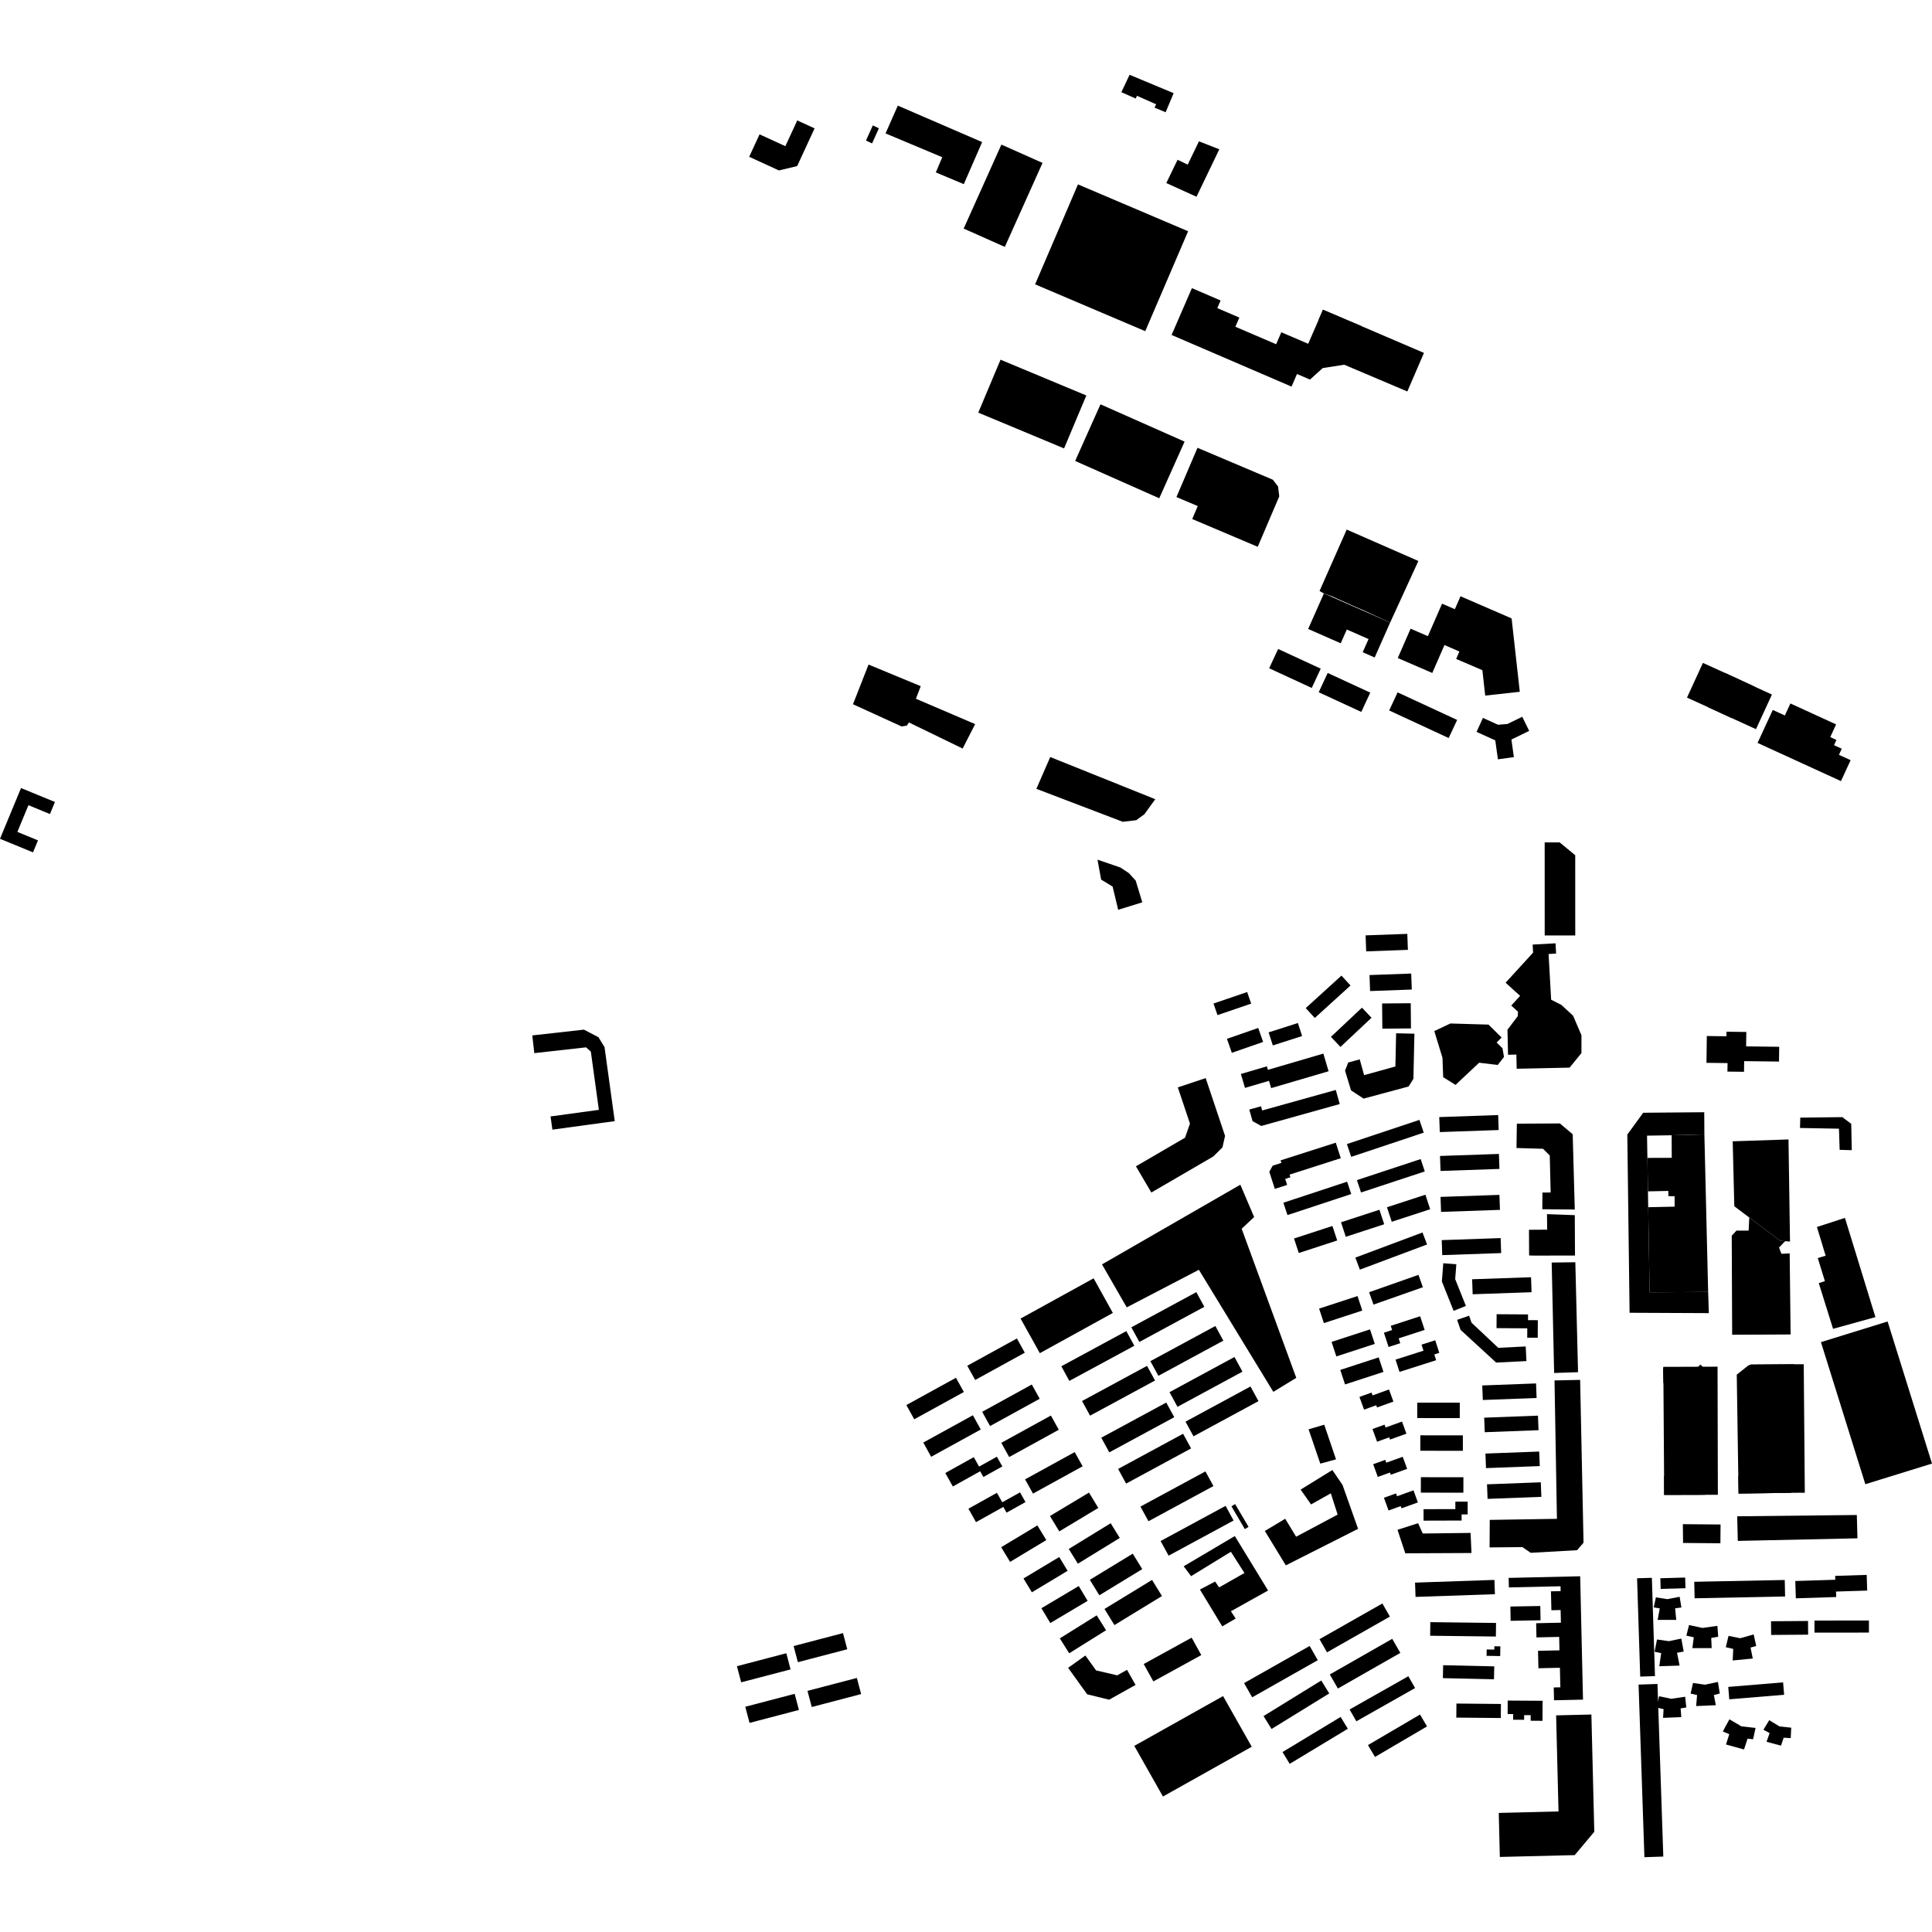 <?xml version="1.0" encoding="utf-8" standalone="no"?>
<!DOCTYPE svg PUBLIC "-//W3C//DTD SVG 1.1//EN"
  "http://www.w3.org/Graphics/SVG/1.1/DTD/svg11.dtd">
<!-- Created with matplotlib (https://matplotlib.org/) -->
<svg height="288pt" version="1.1" viewBox="0 0 288 288" width="288pt" xmlns="http://www.w3.org/2000/svg" xmlns:xlink="http://www.w3.org/1999/xlink">
 <defs>
  <style type="text/css">
*{stroke-linecap:butt;stroke-linejoin:round;}
  </style>
 </defs>
 <g id="figure_1">
  <g id="patch_1">
   <path d="M 0 288 
L 288 288 
L 288 0 
L 0 0 
z
" style="fill:none;opacity:0;"/>
  </g>
  <g id="axes_1">
   <g id="PatchCollection_1">
    <path clip-path="url(#pdca05b72f3)" d="M 160.691 27.487 
L 154.301 42.385 
L 170.72 49.368 
L 177.11 34.472 
L 160.691 27.487 
"/>
    <path clip-path="url(#pdca05b72f3)" d="M 149.148 53.619 
L 145.829 61.51 
L 158.62 66.845 
L 161.938 58.953 
L 149.148 53.619 
"/>
    <path clip-path="url(#pdca05b72f3)" d="M 223.417 270.25 
L 223.578 276.811 
L 234.744 276.538 
L 237.658 273.059 
L 237.225 255.58 
L 231.969 255.707 
L 232.325 270.033 
L 223.417 270.25 
"/>
    <path clip-path="url(#pdca05b72f3)" d="M 244.259 251.119 
L 245.13 276.85 
L 247.947 276.756 
L 247.077 251.025 
L 244.259 251.119 
"/>
    <path clip-path="url(#pdca05b72f3)" d="M 164.274 188.48 
L 184.895 176.603 
L 186.951 181.42 
L 185.093 183.166 
L 193.233 205.393 
L 189.813 207.48 
L 178.715 189.284 
L 167.962 194.887 
L 164.274 188.48 
"/>
    <path clip-path="url(#pdca05b72f3)" d="M 244.037 235.271 
L 244.504 249.927 
L 246.706 249.858 
L 246.241 235.202 
L 244.037 235.271 
"/>
    <path clip-path="url(#pdca05b72f3)" d="M 258.291 170.132 
L 266.608 169.855 
L 266.833 185.076 
L 266.106 185.019 
L 265.355 184.96 
L 260.761 181.495 
L 258.531 179.815 
L 258.291 170.132 
"/>
    <path clip-path="url(#pdca05b72f3)" d="M 268.367 166.605 
L 274.633 166.529 
L 275.961 167.532 
L 276.041 171.456 
L 274.234 171.404 
L 274.131 168.251 
L 268.322 168.146 
L 268.367 166.605 
"/>
    <path clip-path="url(#pdca05b72f3)" d="M 242.58 169.129 
L 242.92 195.693 
L 254.735 195.747 
L 254.63 192.591 
L 245.905 192.639 
L 245.695 179.957 
L 245.657 177.594 
L 245.575 172.607 
L 245.52 169.289 
L 249.19 169.233 
L 254.069 169.102 
L 254.048 165.798 
L 244.95 165.875 
L 242.58 169.129 
"/>
    <path clip-path="url(#pdca05b72f3)" d="M 254.069 169.102 
L 254.63 192.591 
L 245.905 192.639 
L 245.695 179.957 
L 249.632 179.872 
L 249.634 178.321 
L 248.712 178.306 
L 248.692 177.53 
L 245.657 177.594 
L 245.575 172.607 
L 249.206 172.595 
L 249.19 169.233 
L 254.069 169.102 
"/>
    <path clip-path="url(#pdca05b72f3)" d="M 258.147 184.202 
L 258.21 198.969 
L 266.924 198.928 
L 266.784 186.84 
L 265.558 186.902 
L 265.194 185.966 
L 266.106 185.019 
L 265.355 184.96 
L 260.761 181.495 
L 260.665 183.447 
L 258.854 183.444 
L 258.147 184.202 
"/>
    <path clip-path="url(#pdca05b72f3)" d="M 275.021 181.548 
L 279.567 196.339 
L 273.252 198.085 
L 271.122 191.272 
L 272.035 190.977 
L 270.973 187.539 
L 272.145 187.187 
L 270.848 182.906 
L 275.021 181.548 
"/>
    <path clip-path="url(#pdca05b72f3)" d="M 281.382 196.993 
L 271.444 200.069 
L 278.062 221.248 
L 288 218.173 
L 281.382 196.993 
"/>
    <path clip-path="url(#pdca05b72f3)" d="M 258.896 204.92 
L 259.124 220.001 
L 259.165 222.646 
L 267.046 222.527 
L 269.04 222.521 
L 268.88 203.367 
L 267.424 203.369 
L 261.005 203.415 
L 260.641 203.528 
L 258.896 204.92 
"/>
    <path clip-path="url(#pdca05b72f3)" d="M 247.937 203.755 
L 256.033 203.729 
L 256.079 222.826 
L 254.184 222.829 
L 248.069 222.846 
L 248.061 220.036 
L 247.966 206.183 
L 247.923 204.022 
L 247.937 203.755 
"/>
    <path clip-path="url(#pdca05b72f3)" d="M 259.051 229.7 
L 276.887 229.314 
L 276.794 225.839 
L 258.963 226.032 
L 259.051 229.7 
"/>
    <path clip-path="url(#pdca05b72f3)" d="M 256.456 230.054 
L 250.892 230.005 
L 250.86 227.205 
L 256.482 227.255 
L 256.456 230.054 
"/>
    <path clip-path="url(#pdca05b72f3)" d="M 222.076 226.568 
L 232.09 226.409 
L 231.729 205.78 
L 235.549 205.697 
L 236.054 229.968 
L 235.094 231.085 
L 228.183 231.475 
L 226.947 230.626 
L 222.05 230.67 
L 222.076 226.568 
"/>
    <path clip-path="url(#pdca05b72f3)" d="M 231.672 204.668 
L 235.236 204.55 
L 234.832 188.16 
L 231.307 188.205 
L 231.672 204.668 
"/>
    <path clip-path="url(#pdca05b72f3)" d="M 226.115 167.504 
L 232.529 167.47 
L 234.439 169.084 
L 234.751 180.301 
L 229.908 180.258 
L 229.93 177.773 
L 231.154 177.761 
L 231.02 172.251 
L 230.022 171.247 
L 226.06 171.133 
L 226.115 167.504 
"/>
    <path clip-path="url(#pdca05b72f3)" d="M 228.734 187.169 
L 234.781 187.16 
L 234.751 181.141 
L 230.606 180.989 
L 230.637 183.305 
L 227.923 183.322 
L 227.942 187.148 
L 228.734 187.169 
"/>
    <path clip-path="url(#pdca05b72f3)" d="M 191.676 233.345 
L 195.591 231.366 
L 198.049 230.124 
L 202.447 227.9 
L 200.203 221.569 
L 200.123 221.344 
L 198.61 219.136 
L 193.882 222.053 
L 195.436 224.261 
L 198.382 222.608 
L 199.399 225.776 
L 193.21 229.076 
L 191.582 226.399 
L 188.548 228.219 
L 191.676 233.345 
"/>
    <path clip-path="url(#pdca05b72f3)" d="M 195.068 213.066 
L 196.814 218.181 
L 199.158 217.543 
L 197.402 212.379 
L 195.068 213.066 
"/>
    <path clip-path="url(#pdca05b72f3)" d="M 184.117 224.208 
L 186.12 227.605 
L 185.567 227.943 
L 184.915 226.832 
L 183.568 224.54 
L 184.117 224.208 
"/>
    <path clip-path="url(#pdca05b72f3)" d="M 176.449 233.483 
L 184.073 228.976 
L 189.031 237.096 
L 183.488 240.186 
L 184.199 241.278 
L 182.199 242.438 
L 178.871 236.95 
L 181.131 235.76 
L 181.737 236.628 
L 185.508 234.483 
L 183.485 231.322 
L 177.556 234.955 
L 176.449 233.483 
"/>
    <path clip-path="url(#pdca05b72f3)" d="M 208.324 228.045 
L 209.483 231.55 
L 219.352 231.504 
L 219.216 228.508 
L 212.091 228.598 
L 211.393 227.062 
L 208.324 228.045 
"/>
    <path clip-path="url(#pdca05b72f3)" d="M 257.234 257.322 
L 256.826 258.114 
L 257.78 258.511 
L 257.291 260.048 
L 259.977 260.791 
L 260.506 259.18 
L 261.331 259.265 
L 261.7 257.58 
L 259.592 257.346 
L 257.807 256.296 
L 257.234 257.322 
"/>
    <path clip-path="url(#pdca05b72f3)" d="M 154.492 117.59 
L 167.368 122.504 
L 169.378 122.267 
L 170.59 121.38 
L 172.214 119.137 
L 156.558 112.849 
L 154.492 117.59 
"/>
    <path clip-path="url(#pdca05b72f3)" d="M 129.474 99.065 
L 127.151 104.98 
L 134.399 108.291 
L 135.181 108.167 
L 135.491 107.695 
L 143.501 111.584 
L 145.362 107.942 
L 136.535 104.162 
L 137.253 102.286 
L 129.474 99.065 
"/>
    <path clip-path="url(#pdca05b72f3)" d="M 111.679 23.374 
L 116.112 25.406 
L 118.83 24.759 
L 121.429 19.138 
L 118.846 17.952 
L 117.071 21.791 
L 113.227 20.027 
L 111.679 23.374 
"/>
    <path clip-path="url(#pdca05b72f3)" d="M 200.751 78.941 
L 196.702 88.102 
L 197.351 88.466 
L 198.859 89.011 
L 202.864 90.796 
L 207.226 92.808 
L 211.434 83.626 
L 200.751 78.941 
"/>
    <path clip-path="url(#pdca05b72f3)" d="M 198.859 89.011 
L 200.621 85.094 
L 204.625 86.878 
L 202.864 90.796 
L 198.859 89.011 
"/>
    <path clip-path="url(#pdca05b72f3)" d="M 197.351 88.466 
L 195.005 93.759 
L 199.859 95.893 
L 200.77 93.841 
L 204.008 95.263 
L 203.137 97.228 
L 204.92 98.011 
L 207.226 92.808 
L 197.351 88.466 
"/>
    <path clip-path="url(#pdca05b72f3)" d="M 143.654 34.074 
L 149.277 21.554 
L 155.409 24.285 
L 149.786 36.805 
L 143.654 34.074 
"/>
    <path clip-path="url(#pdca05b72f3)" d="M 132.005 19.887 
L 133.837 15.745 
L 146.407 21.18 
L 143.672 27.451 
L 139.502 25.7 
L 140.461 23.437 
L 132.005 19.887 
"/>
    <path clip-path="url(#pdca05b72f3)" d="M 129.091 20.95 
L 130.109 18.697 
L 131.016 19.125 
L 129.998 21.378 
L 129.091 20.95 
"/>
    <path clip-path="url(#pdca05b72f3)" d="M 168.384 11.15 
L 174.951 13.887 
L 173.761 16.735 
L 172.1 16.039 
L 172.347 15.55 
L 169.486 14.279 
L 169.298 14.691 
L 167.16 13.744 
L 168.384 11.15 
"/>
    <path clip-path="url(#pdca05b72f3)" d="M 173.859 27.288 
L 178.359 29.329 
L 181.76 22.257 
L 178.727 21.067 
L 177.05 24.54 
L 175.536 23.817 
L 173.859 27.288 
"/>
    <path clip-path="url(#pdca05b72f3)" d="M 173.359 267.805 
L 186.595 260.384 
L 182.323 252.833 
L 169.087 260.255 
L 173.359 267.805 
"/>
    <path clip-path="url(#pdca05b72f3)" d="M 164.047 60.271 
L 160.271 68.714 
L 172.807 74.276 
L 176.584 65.831 
L 164.047 60.271 
"/>
    <path clip-path="url(#pdca05b72f3)" d="M 175.37 74.095 
L 178.507 66.752 
L 189.739 71.509 
L 190.517 72.515 
L 190.699 73.991 
L 187.487 81.509 
L 177.723 77.371 
L 178.548 75.441 
L 175.37 74.095 
"/>
    <path clip-path="url(#pdca05b72f3)" d="M 257.781 253.313 
L 265.957 252.636 
L 265.803 250.789 
L 257.627 251.465 
L 257.781 253.313 
"/>
    <path clip-path="url(#pdca05b72f3)" d="M 263.333 259.646 
L 265.49 260.219 
L 265.891 259.04 
L 266.941 259.097 
L 267.015 257.543 
L 265.261 257.355 
L 263.736 256.421 
L 262.874 257.852 
L 263.797 258.345 
L 263.333 259.646 
"/>
    <path clip-path="url(#pdca05b72f3)" d="M 264.02 243.717 
L 269.535 243.676 
L 269.52 241.636 
L 264.005 241.677 
L 264.02 243.717 
"/>
    <path clip-path="url(#pdca05b72f3)" d="M 270.48 241.574 
L 278.597 241.565 
L 278.6 243.366 
L 270.483 243.375 
L 270.48 241.574 
"/>
    <path clip-path="url(#pdca05b72f3)" d="M 267.62 235.679 
L 273.582 235.49 
L 273.563 234.915 
L 278.265 234.766 
L 278.34 237.104 
L 273.694 237.251 
L 273.72 238.068 
L 267.703 238.258 
L 267.62 235.679 
"/>
    <path clip-path="url(#pdca05b72f3)" d="M 266.1 237.984 
L 252.611 238.254 
L 252.56 235.795 
L 266.049 235.526 
L 266.1 237.984 
"/>
    <path clip-path="url(#pdca05b72f3)" d="M 177.676 42.953 
L 174.646 49.933 
L 192.528 57.631 
L 193.343 55.751 
L 195.276 56.584 
L 197.18 54.867 
L 200.385 54.368 
L 209.787 58.355 
L 212.268 52.606 
L 202.967 48.622 
L 197.21 46.172 
L 196.511 47.802 
L 195.008 51.246 
L 191.003 49.531 
L 190.232 51.315 
L 184.155 48.708 
L 184.746 47.34 
L 181.46 45.93 
L 181.953 44.793 
L 177.676 42.953 
"/>
    <path clip-path="url(#pdca05b72f3)" d="M 196.511 47.802 
L 202.269 50.251 
L 202.967 48.622 
L 197.21 46.172 
L 196.511 47.802 
"/>
    <path clip-path="url(#pdca05b72f3)" d="M 261.996 110.744 
L 274.43 116.438 
L 275.87 113.319 
L 274.129 112.522 
L 274.549 111.612 
L 273.393 111.084 
L 273.753 110.303 
L 272.831 109.88 
L 273.705 107.985 
L 266.892 104.864 
L 266.066 106.655 
L 264.266 105.831 
L 261.996 110.744 
"/>
    <path clip-path="url(#pdca05b72f3)" d="M 251.477 103.99 
L 254.612 105.416 
L 258.16 107.049 
L 261.761 108.696 
L 264.14 103.536 
L 261.581 102.365 
L 257.107 100.298 
L 253.851 98.818 
L 251.477 103.99 
"/>
    <path clip-path="url(#pdca05b72f3)" d="M 257.107 100.298 
L 254.612 105.416 
L 258.16 107.049 
L 258.714 105.912 
L 259.635 106.357 
L 261.581 102.365 
L 257.107 100.298 
"/>
    <path clip-path="url(#pdca05b72f3)" d="M 224.893 235.213 
L 235.554 234.973 
L 235.976 253.361 
L 231.656 253.459 
L 231.612 251.546 
L 232.599 251.524 
L 232.532 248.611 
L 229.329 248.684 
L 229.27 246.084 
L 232.468 246.014 
L 232.422 244.009 
L 229.038 244.084 
L 228.99 241.972 
L 232.681 241.89 
L 232.639 240.005 
L 231.263 240.035 
L 231.198 237.218 
L 232.641 237.185 
L 232.625 236.462 
L 224.925 236.634 
L 224.893 235.213 
"/>
    <path clip-path="url(#pdca05b72f3)" d="M 211.013 238.048 
L 222.846 237.645 
L 222.772 235.515 
L 210.939 235.918 
L 211.013 238.048 
"/>
    <path clip-path="url(#pdca05b72f3)" d="M 213.191 243.837 
L 222.988 243.955 
L 223.012 241.93 
L 213.215 241.812 
L 213.191 243.837 
"/>
    <path clip-path="url(#pdca05b72f3)" d="M 225.188 241.612 
L 229.647 241.533 
L 229.609 239.404 
L 225.15 239.483 
L 225.188 241.612 
"/>
    <path clip-path="url(#pdca05b72f3)" d="M 215.086 250.157 
L 222.704 250.327 
L 222.747 248.403 
L 215.129 248.23 
L 215.086 250.157 
"/>
    <path clip-path="url(#pdca05b72f3)" d="M 221.602 246.832 
L 223.631 246.867 
L 223.656 245.42 
L 222.763 245.405 
L 222.754 245.903 
L 221.618 245.882 
L 221.602 246.832 
"/>
    <path clip-path="url(#pdca05b72f3)" d="M 217.107 253.945 
L 223.74 254.008 
L 223.721 256.103 
L 217.088 256.04 
L 217.107 253.945 
"/>
    <path clip-path="url(#pdca05b72f3)" d="M 224.753 253.501 
L 229.955 253.533 
L 229.937 256.519 
L 228.174 256.507 
L 228.179 255.679 
L 227.204 255.673 
L 227.201 256.365 
L 225.564 256.355 
L 225.569 255.513 
L 224.74 255.508 
L 224.753 253.501 
"/>
    <path clip-path="url(#pdca05b72f3)" d="M 247.911 256.078 
L 250.628 255.967 
L 250.53 254.668 
L 251.375 254.529 
L 251.204 252.932 
L 249.115 253.234 
L 247.325 252.853 
L 246.927 254.53 
L 247.99 254.784 
L 247.911 256.078 
"/>
    <path clip-path="url(#pdca05b72f3)" d="M 252.841 254.32 
L 255.773 254.192 
L 255.486 252.68 
L 256.366 252.447 
L 256.086 250.723 
L 254.161 251.136 
L 252.374 250.874 
L 252.021 252.463 
L 252.983 252.678 
L 252.841 254.32 
"/>
    <path clip-path="url(#pdca05b72f3)" d="M 258.291 247.524 
L 261.284 247.233 
L 260.951 245.602 
L 261.799 245.358 
L 261.414 243.644 
L 259.417 244.207 
L 257.666 243.86 
L 257.264 245.55 
L 258.369 245.798 
L 258.291 247.524 
"/>
    <path clip-path="url(#pdca05b72f3)" d="M 252.28 245.683 
L 255.155 245.684 
L 255.09 244.17 
L 256.127 243.984 
L 256.011 242.362 
L 253.778 242.675 
L 251.782 242.239 
L 251.384 243.82 
L 252.489 244.068 
L 252.28 245.683 
"/>
    <path clip-path="url(#pdca05b72f3)" d="M 247.506 235.266 
L 251.205 235.162 
L 251.251 236.755 
L 247.551 236.859 
L 247.506 235.266 
"/>
    <path clip-path="url(#pdca05b72f3)" d="M 247.007 244.396 
L 248.782 244.646 
L 250.631 244.261 
L 250.986 246.195 
L 249.995 246.372 
L 250.371 248.287 
L 247.347 248.383 
L 247.629 246.426 
L 246.646 246.223 
L 247.007 244.396 
"/>
    <path clip-path="url(#pdca05b72f3)" d="M 247.102 241.475 
L 249.875 241.477 
L 249.706 239.75 
L 250.645 239.623 
L 250.38 238.031 
L 248.547 238.383 
L 246.841 238.116 
L 246.517 239.611 
L 247.416 239.761 
L 247.102 241.475 
"/>
    <path clip-path="url(#pdca05b72f3)" d="M 248.069 222.846 
L 254.184 222.829 
L 254.175 220.018 
L 248.061 220.036 
L 248.069 222.846 
"/>
    <path clip-path="url(#pdca05b72f3)" d="M 248.444 216.932 
L 253.398 216.91 
L 253.386 214.515 
L 248.433 214.537 
L 248.444 216.932 
"/>
    <path clip-path="url(#pdca05b72f3)" d="M 248.538 211.51 
L 253.272 211.492 
L 253.262 209.059 
L 248.527 209.077 
L 248.538 211.51 
"/>
    <path clip-path="url(#pdca05b72f3)" d="M 247.966 206.183 
L 251.47 206.114 
L 251.427 203.953 
L 247.923 204.022 
L 247.966 206.183 
"/>
    <path clip-path="url(#pdca05b72f3)" d="M 253.272 206.039 
L 254.659 204.471 
L 253.453 203.414 
L 252.068 204.982 
L 253.272 206.039 
"/>
    <path clip-path="url(#pdca05b72f3)" d="M 259.124 220.001 
L 267.005 219.884 
L 267.046 222.527 
L 259.165 222.646 
L 259.124 220.001 
"/>
    <path clip-path="url(#pdca05b72f3)" d="M 259.827 216.734 
L 267.661 216.703 
L 267.652 214.621 
L 259.818 214.653 
L 259.827 216.734 
"/>
    <path clip-path="url(#pdca05b72f3)" d="M 260.244 211.105 
L 267.52 211.079 
L 267.511 208.798 
L 260.235 208.824 
L 260.244 211.105 
"/>
    <path clip-path="url(#pdca05b72f3)" d="M 261.005 203.415 
L 261.024 205.802 
L 267.442 205.756 
L 267.424 203.369 
L 261.005 203.415 
"/>
    <path clip-path="url(#pdca05b72f3)" d="M 204.968 261.905 
L 212.726 257.352 
L 211.679 255.583 
L 203.92 260.137 
L 204.968 261.905 
"/>
    <path clip-path="url(#pdca05b72f3)" d="M 192.253 262.934 
L 200.92 257.702 
L 199.846 255.941 
L 191.181 261.175 
L 192.253 262.934 
"/>
    <path clip-path="url(#pdca05b72f3)" d="M 202.188 256.591 
L 210.944 251.634 
L 209.938 249.873 
L 201.183 254.83 
L 202.188 256.591 
"/>
    <path clip-path="url(#pdca05b72f3)" d="M 199.437 251.704 
L 208.744 246.394 
L 207.538 244.298 
L 198.23 249.609 
L 199.437 251.704 
"/>
    <path clip-path="url(#pdca05b72f3)" d="M 189.547 257.736 
L 198.151 252.434 
L 196.957 250.511 
L 188.352 255.813 
L 189.547 257.736 
"/>
    <path clip-path="url(#pdca05b72f3)" d="M 186.661 253.015 
L 196.439 247.481 
L 195.229 245.362 
L 185.452 250.896 
L 186.661 253.015 
"/>
    <path clip-path="url(#pdca05b72f3)" d="M 197.817 246.308 
L 207.19 240.982 
L 206.07 239.026 
L 196.695 244.351 
L 197.817 246.308 
"/>
    <path clip-path="url(#pdca05b72f3)" d="M 159.223 248.621 
L 162.065 252.568 
L 165.336 253.371 
L 169.275 251.17 
L 168.007 248.92 
L 166.54 249.74 
L 163.395 249.006 
L 161.796 246.784 
L 159.223 248.621 
"/>
    <path clip-path="url(#pdca05b72f3)" d="M 3.134 117.473 
L -0 125.039 
L 4.921 127.06 
L 5.662 125.273 
L 2.59 124.012 
L 4.239 120.03 
L 7.446 121.348 
L 8.19 119.551 
L 3.134 117.473 
"/>
    <path clip-path="url(#pdca05b72f3)" d="M 163.6 128.148 
L 167.015 129.319 
L 168.272 130.149 
L 169.296 131.268 
L 170.278 134.509 
L 166.685 135.623 
L 165.857 132.165 
L 164.145 131.119 
L 163.6 128.148 
"/>
    <path clip-path="url(#pdca05b72f3)" d="M 171.629 177.768 
L 180.841 172.407 
L 182.229 171.047 
L 182.616 169.323 
L 179.73 160.712 
L 175.575 162.092 
L 177.385 167.493 
L 176.649 169.598 
L 169.332 173.858 
L 171.629 177.768 
"/>
    <path clip-path="url(#pdca05b72f3)" d="M 79.349 154.347 
L 87.046 153.487 
L 89.206 154.613 
L 90.118 156.095 
L 91.639 167.125 
L 82.343 168.393 
L 82.071 166.425 
L 89.272 165.442 
L 88.076 156.762 
L 87.363 156.126 
L 79.647 156.989 
L 79.349 154.347 
"/>
    <path clip-path="url(#pdca05b72f3)" d="M 171.931 250.646 
L 179.074 246.719 
L 177.635 244.124 
L 170.491 248.053 
L 171.931 250.646 
"/>
    <path clip-path="url(#pdca05b72f3)" d="M 164.645 239.844 
L 171.734 235.517 
L 173.213 237.919 
L 166.125 242.247 
L 164.645 239.844 
"/>
    <path clip-path="url(#pdca05b72f3)" d="M 157.985 244.229 
L 163.484 240.797 
L 164.881 243.019 
L 159.384 246.45 
L 157.985 244.229 
"/>
    <path clip-path="url(#pdca05b72f3)" d="M 162.46 235.501 
L 168.857 231.602 
L 170.274 233.906 
L 163.877 237.805 
L 162.46 235.501 
"/>
    <path clip-path="url(#pdca05b72f3)" d="M 160.807 236.428 
L 162.131 238.637 
L 156.567 241.944 
L 155.241 239.735 
L 160.807 236.428 
"/>
    <path clip-path="url(#pdca05b72f3)" d="M 159.318 230.903 
L 165.566 227.066 
L 166.925 229.259 
L 160.678 233.096 
L 159.318 230.903 
"/>
    <path clip-path="url(#pdca05b72f3)" d="M 157.897 232.1 
L 152.572 235.302 
L 153.822 237.362 
L 159.147 234.159 
L 157.897 232.1 
"/>
    <path clip-path="url(#pdca05b72f3)" d="M 156.516 225.991 
L 162.335 222.497 
L 163.722 224.786 
L 157.905 228.281 
L 156.516 225.991 
"/>
    <path clip-path="url(#pdca05b72f3)" d="M 149.244 230.641 
L 154.642 227.392 
L 155.969 229.577 
L 150.572 232.827 
L 149.244 230.641 
"/>
    <path clip-path="url(#pdca05b72f3)" d="M 254.432 154.438 
L 254.381 158.434 
L 257.522 158.473 
L 257.506 159.74 
L 259.979 159.771 
L 259.999 158.181 
L 265.194 158.246 
L 265.221 156.044 
L 260.292 155.981 
L 260.319 153.834 
L 257.369 153.796 
L 257.361 154.475 
L 254.432 154.438 
"/>
    <path clip-path="url(#pdca05b72f3)" d="M 189.191 99.618 
L 195.539 102.552 
L 196.879 99.677 
L 190.531 96.743 
L 189.191 99.618 
"/>
    <path clip-path="url(#pdca05b72f3)" d="M 196.577 103.191 
L 202.925 106.125 
L 204.265 103.25 
L 197.917 100.316 
L 196.577 103.191 
"/>
    <path clip-path="url(#pdca05b72f3)" d="M 207.08 105.907 
L 215.952 110.018 
L 217.214 107.321 
L 208.34 103.21 
L 207.08 105.907 
"/>
    <path clip-path="url(#pdca05b72f3)" d="M 221.784 94.408 
L 222.372 98.368 
L 221.405 98.511 
L 220.972 98.753 
L 220.592 99.657 
L 217.09 98.221 
L 217.568 97.129 
L 216.728 95.948 
L 219.94 93.683 
L 220.581 94.585 
L 221.784 94.408 
"/>
    <path clip-path="url(#pdca05b72f3)" d="M 226.552 103.123 
L 225.333 92.187 
L 217.714 88.885 
L 216.871 90.813 
L 214.967 89.988 
L 212.85 94.835 
L 210.274 93.718 
L 208.364 98.091 
L 213.506 100.318 
L 215.324 96.156 
L 217.568 97.129 
L 217.09 98.221 
L 220.976 99.905 
L 221.398 103.69 
L 226.552 103.123 
"/>
    <path clip-path="url(#pdca05b72f3)" d="M 220.108 109.101 
L 222.896 110.364 
L 223.293 113.192 
L 225.671 112.861 
L 225.303 110.24 
L 227.952 108.955 
L 226.921 106.849 
L 224.695 107.927 
L 223.306 108.037 
L 221.06 107.018 
L 220.108 109.101 
"/>
    <path clip-path="url(#pdca05b72f3)" d="M 230.262 125.575 
L 230.267 139.442 
L 234.82 139.443 
L 234.816 127.489 
L 232.497 125.575 
L 230.262 125.575 
"/>
    <path clip-path="url(#pdca05b72f3)" d="M 228.468 140.807 
L 228.536 142.005 
L 224.437 146.491 
L 226.601 148.452 
L 225.28 149.898 
L 226.279 150.802 
L 226.26 151.466 
L 224.717 153.49 
L 224.799 157.23 
L 226.043 157.204 
L 226.089 159.317 
L 233.975 159.15 
L 235.743 156.985 
L 235.747 154.326 
L 234.495 151.408 
L 232.762 149.809 
L 231.226 149.024 
L 230.845 142.211 
L 231.965 142.148 
L 231.879 140.618 
L 228.468 140.807 
"/>
    <path clip-path="url(#pdca05b72f3)" d="M 227.511 148.788 
L 226.307 150.013 
L 227.05 150.737 
L 227.101 151.513 
L 226.397 152.273 
L 227.821 153.583 
L 228.738 152.594 
L 230.145 152.672 
L 231.423 151.343 
L 229.994 149.982 
L 228.766 150.011 
L 227.511 148.788 
"/>
    <path clip-path="url(#pdca05b72f3)" d="M 213.809 153.7 
L 215.025 157.68 
L 215.135 160.577 
L 216.974 161.724 
L 220.492 158.418 
L 223.261 158.755 
L 224.199 157.561 
L 223.979 156.269 
L 223.101 155.406 
L 223.843 154.659 
L 221.885 152.735 
L 216.206 152.57 
L 213.809 153.7 
"/>
    <path clip-path="url(#pdca05b72f3)" d="M 216.09 157.529 
L 218.512 154.991 
L 220.871 157.225 
L 218.45 159.761 
L 216.09 157.529 
"/>
    <path clip-path="url(#pdca05b72f3)" d="M 221.751 223.434 
L 229.767 223.132 
L 229.685 220.964 
L 221.667 221.266 
L 221.751 223.434 
"/>
    <path clip-path="url(#pdca05b72f3)" d="M 221.516 218.848 
L 229.532 218.547 
L 229.448 216.38 
L 221.432 216.68 
L 221.516 218.848 
"/>
    <path clip-path="url(#pdca05b72f3)" d="M 221.329 213.498 
L 229.345 213.196 
L 229.263 211.028 
L 221.247 211.33 
L 221.329 213.498 
"/>
    <path clip-path="url(#pdca05b72f3)" d="M 221.042 208.696 
L 229.058 208.394 
L 228.976 206.226 
L 220.96 206.528 
L 221.042 208.696 
"/>
    <path clip-path="url(#pdca05b72f3)" d="M 212.21 226.681 
L 217.882 226.665 
L 217.88 225.754 
L 218.786 225.752 
L 218.781 223.848 
L 216.946 223.853 
L 216.948 224.959 
L 212.205 224.971 
L 212.21 226.681 
"/>
    <path clip-path="url(#pdca05b72f3)" d="M 206.989 225.164 
L 208.802 224.512 
L 208.922 224.842 
L 211.362 223.964 
L 210.707 222.16 
L 208.258 223.042 
L 208.104 222.621 
L 206.3 223.271 
L 206.989 225.164 
"/>
    <path clip-path="url(#pdca05b72f3)" d="M 205.386 220.162 
L 207.199 219.509 
L 207.319 219.841 
L 209.759 218.962 
L 209.103 217.159 
L 206.655 218.04 
L 206.501 217.619 
L 204.697 218.268 
L 205.386 220.162 
"/>
    <path clip-path="url(#pdca05b72f3)" d="M 205.278 214.915 
L 207.092 214.262 
L 207.212 214.593 
L 209.651 213.715 
L 208.995 211.911 
L 206.547 212.793 
L 206.393 212.372 
L 204.59 213.021 
L 205.278 214.915 
"/>
    <path clip-path="url(#pdca05b72f3)" d="M 203.339 210.132 
L 205.153 209.478 
L 205.272 209.81 
L 207.712 208.931 
L 207.056 207.128 
L 204.608 208.01 
L 204.454 207.589 
L 202.651 208.237 
L 203.339 210.132 
"/>
    <path clip-path="url(#pdca05b72f3)" d="M 199.792 204.212 
L 205.519 202.343 
L 206.232 204.507 
L 200.503 206.375 
L 199.792 204.212 
"/>
    <path clip-path="url(#pdca05b72f3)" d="M 198.495 200.035 
L 204.223 198.167 
L 204.935 200.331 
L 199.208 202.199 
L 198.495 200.035 
"/>
    <path clip-path="url(#pdca05b72f3)" d="M 196.636 195.071 
L 202.363 193.202 
L 203.076 195.364 
L 197.348 197.233 
L 196.636 195.071 
"/>
    <path clip-path="url(#pdca05b72f3)" d="M 192.895 184.622 
L 198.623 182.753 
L 199.335 184.915 
L 193.608 186.784 
L 192.895 184.622 
"/>
    <path clip-path="url(#pdca05b72f3)" d="M 206.996 200.793 
L 208.736 200.228 
L 208.499 199.507 
L 212.369 198.249 
L 211.699 196.211 
L 207.317 197.635 
L 207.523 198.266 
L 206.297 198.664 
L 206.996 200.793 
"/>
    <path clip-path="url(#pdca05b72f3)" d="M 208.031 202.676 
L 212.198 201.345 
L 211.907 200.442 
L 213.948 199.79 
L 214.552 201.669 
L 213.808 201.906 
L 214.085 202.764 
L 208.621 204.508 
L 208.031 202.676 
"/>
    <path clip-path="url(#pdca05b72f3)" d="M 211.265 209.085 
L 217.606 209.093 
L 217.605 211.395 
L 211.263 211.387 
L 211.265 209.085 
"/>
    <path clip-path="url(#pdca05b72f3)" d="M 211.726 213.96 
L 218.068 213.968 
L 218.067 216.27 
L 211.725 216.262 
L 211.726 213.96 
"/>
    <path clip-path="url(#pdca05b72f3)" d="M 211.806 220.203 
L 218.148 220.212 
L 218.145 222.513 
L 211.803 222.505 
L 211.806 220.203 
"/>
    <path clip-path="url(#pdca05b72f3)" d="M 204.745 194.474 
L 212.105 191.885 
L 211.45 190.041 
L 204.09 192.629 
L 204.745 194.474 
"/>
    <path clip-path="url(#pdca05b72f3)" d="M 202.715 189.262 
L 212.726 185.514 
L 212.049 183.723 
L 202.038 187.47 
L 202.715 189.262 
"/>
    <path clip-path="url(#pdca05b72f3)" d="M 199.902 182.202 
L 205.628 180.333 
L 206.342 182.497 
L 200.613 184.366 
L 199.902 182.202 
"/>
    <path clip-path="url(#pdca05b72f3)" d="M 206.754 179.962 
L 212.482 178.094 
L 213.194 180.258 
L 207.467 182.126 
L 206.754 179.962 
"/>
    <path clip-path="url(#pdca05b72f3)" d="M 191.923 181.13 
L 201.428 177.993 
L 200.814 176.152 
L 191.31 179.289 
L 191.923 181.13 
"/>
    <path clip-path="url(#pdca05b72f3)" d="M 202.887 177.76 
L 212.392 174.623 
L 211.778 172.78 
L 202.273 175.917 
L 202.887 177.76 
"/>
    <path clip-path="url(#pdca05b72f3)" d="M 201.42 172.448 
L 212.232 168.841 
L 211.593 166.94 
L 200.781 170.546 
L 201.42 172.448 
"/>
    <path clip-path="url(#pdca05b72f3)" d="M 199.868 172.651 
L 192.232 175.097 
L 192.36 175.492 
L 191.581 175.742 
L 191.87 176.636 
L 190.038 177.223 
L 189.211 174.671 
L 189.72 173.764 
L 191.017 173.348 
L 190.895 172.973 
L 199.122 170.34 
L 199.868 172.651 
"/>
    <path clip-path="url(#pdca05b72f3)" d="M 200.978 158.388 
L 200.502 159.592 
L 201.396 162.542 
L 203.27 163.766 
L 209.978 161.962 
L 210.696 160.814 
L 210.845 154.091 
L 208.118 154.031 
L 208.008 158.981 
L 203.346 160.27 
L 202.69 157.915 
L 200.978 158.388 
"/>
    <path clip-path="url(#pdca05b72f3)" d="M 199.821 156.065 
L 204.45 151.715 
L 203.025 150.212 
L 198.398 154.561 
L 199.821 156.065 
"/>
    <path clip-path="url(#pdca05b72f3)" d="M 204.239 147.735 
L 210.453 147.51 
L 210.366 145.126 
L 204.15 145.351 
L 204.239 147.735 
"/>
    <path clip-path="url(#pdca05b72f3)" d="M 210.296 149.548 
L 206.029 149.586 
L 206.064 153.343 
L 210.331 153.305 
L 210.296 149.548 
"/>
    <path clip-path="url(#pdca05b72f3)" d="M 227.544 202.893 
L 223.032 203.116 
L 217.733 198.251 
L 217.208 196.749 
L 218.998 196.131 
L 219.363 197.176 
L 223.346 200.918 
L 227.435 200.714 
L 227.544 202.893 
"/>
    <path clip-path="url(#pdca05b72f3)" d="M 223.086 197.983 
L 227.667 198.01 
L 227.66 199.408 
L 229.226 199.417 
L 229.241 196.798 
L 227.778 196.79 
L 227.784 195.938 
L 223.098 195.909 
L 223.086 197.983 
"/>
    <path clip-path="url(#pdca05b72f3)" d="M 218.523 194.677 
L 216.921 190.672 
L 217.094 188.459 
L 215.149 188.309 
L 214.937 191.024 
L 216.689 195.403 
L 218.523 194.677 
"/>
    <path clip-path="url(#pdca05b72f3)" d="M 219.526 192.931 
L 228.308 192.629 
L 228.229 190.395 
L 219.448 190.697 
L 219.526 192.931 
"/>
    <path clip-path="url(#pdca05b72f3)" d="M 214.994 187.098 
L 223.776 186.795 
L 223.697 184.56 
L 214.916 184.863 
L 214.994 187.098 
"/>
    <path clip-path="url(#pdca05b72f3)" d="M 214.816 180.655 
L 223.596 180.353 
L 223.518 178.119 
L 214.738 178.421 
L 214.816 180.655 
"/>
    <path clip-path="url(#pdca05b72f3)" d="M 214.739 174.553 
L 223.521 174.249 
L 223.442 172.015 
L 214.661 172.317 
L 214.739 174.553 
"/>
    <path clip-path="url(#pdca05b72f3)" d="M 214.626 168.756 
L 223.406 168.452 
L 223.329 166.218 
L 214.547 166.522 
L 214.626 168.756 
"/>
    <path clip-path="url(#pdca05b72f3)" d="M 203.656 141.819 
L 209.872 141.594 
L 209.785 139.21 
L 203.569 139.433 
L 203.656 141.819 
"/>
    <path clip-path="url(#pdca05b72f3)" d="M 195.994 151.747 
L 201.32 146.905 
L 199.967 145.432 
L 194.643 150.274 
L 195.994 151.747 
"/>
    <path clip-path="url(#pdca05b72f3)" d="M 186.23 165.399 
L 186.716 167.128 
L 188.016 167.845 
L 199.715 164.579 
L 199.123 162.476 
L 188.152 165.537 
L 187.977 164.911 
L 186.23 165.399 
"/>
    <path clip-path="url(#pdca05b72f3)" d="M 185.588 162.169 
L 189.169 161.118 
L 189.489 162.202 
L 198.05 159.691 
L 197.269 157.057 
L 189.005 159.48 
L 188.85 158.959 
L 184.974 160.095 
L 185.588 162.169 
"/>
    <path clip-path="url(#pdca05b72f3)" d="M 189.738 155.839 
L 194.103 154.441 
L 193.475 152.499 
L 189.11 153.895 
L 189.738 155.839 
"/>
    <path clip-path="url(#pdca05b72f3)" d="M 188.292 155.319 
L 183.629 156.941 
L 182.897 154.857 
L 187.56 153.236 
L 188.292 155.319 
"/>
    <path clip-path="url(#pdca05b72f3)" d="M 186.51 149.608 
L 181.49 151.322 
L 180.894 149.594 
L 185.914 147.88 
L 186.51 149.608 
"/>
    <path clip-path="url(#pdca05b72f3)" d="M 154.806 198.73 
L 164.493 193.487 
L 165.685 195.672 
L 156 200.914 
L 154.806 198.73 
"/>
    <path clip-path="url(#pdca05b72f3)" d="M 152.136 196.557 
L 155.005 201.716 
L 165.891 195.718 
L 163.022 190.558 
L 152.136 196.557 
"/>
    <path clip-path="url(#pdca05b72f3)" d="M 158.211 203.668 
L 167.899 198.425 
L 169.091 200.61 
L 159.404 205.851 
L 158.211 203.668 
"/>
    <path clip-path="url(#pdca05b72f3)" d="M 168.648 197.86 
L 178.335 192.619 
L 179.529 194.802 
L 169.842 200.045 
L 168.648 197.86 
"/>
    <path clip-path="url(#pdca05b72f3)" d="M 171.485 202.906 
L 181.172 197.665 
L 182.364 199.847 
L 172.677 205.09 
L 171.485 202.906 
"/>
    <path clip-path="url(#pdca05b72f3)" d="M 161.3 208.847 
L 170.987 203.606 
L 172.18 205.789 
L 162.493 211.031 
L 161.3 208.847 
"/>
    <path clip-path="url(#pdca05b72f3)" d="M 164.166 214.317 
L 173.853 209.076 
L 175.046 211.259 
L 165.36 216.501 
L 164.166 214.317 
"/>
    <path clip-path="url(#pdca05b72f3)" d="M 174.334 207.528 
L 184.021 202.285 
L 185.213 204.47 
L 175.526 209.711 
L 174.334 207.528 
"/>
    <path clip-path="url(#pdca05b72f3)" d="M 176.721 211.923 
L 186.408 206.682 
L 187.6 208.865 
L 177.913 214.108 
L 176.721 211.923 
"/>
    <path clip-path="url(#pdca05b72f3)" d="M 166.674 218.972 
L 176.361 213.729 
L 177.554 215.914 
L 167.867 221.157 
L 166.674 218.972 
"/>
    <path clip-path="url(#pdca05b72f3)" d="M 170.005 224.583 
L 179.692 219.34 
L 180.885 221.525 
L 171.198 226.768 
L 170.005 224.583 
"/>
    <path clip-path="url(#pdca05b72f3)" d="M 173.01 229.719 
L 182.697 224.476 
L 183.889 226.661 
L 174.202 231.902 
L 173.01 229.719 
"/>
    <path clip-path="url(#pdca05b72f3)" d="M 144.192 203.591 
L 151.588 199.523 
L 152.764 201.644 
L 145.368 205.711 
L 144.192 203.591 
"/>
    <path clip-path="url(#pdca05b72f3)" d="M 135.108 209.45 
L 142.504 205.383 
L 143.68 207.504 
L 136.284 211.571 
L 135.108 209.45 
"/>
    <path clip-path="url(#pdca05b72f3)" d="M 137.63 215.038 
L 145.026 210.971 
L 146.203 213.092 
L 138.806 217.159 
L 137.63 215.038 
"/>
    <path clip-path="url(#pdca05b72f3)" d="M 146.412 210.457 
L 153.808 206.389 
L 154.986 208.511 
L 147.589 212.578 
L 146.412 210.457 
"/>
    <path clip-path="url(#pdca05b72f3)" d="M 149.261 215.079 
L 156.657 211.012 
L 157.833 213.131 
L 150.437 217.199 
L 149.261 215.079 
"/>
    <path clip-path="url(#pdca05b72f3)" d="M 152.809 220.527 
L 160.206 216.459 
L 161.383 218.579 
L 153.987 222.648 
L 152.809 220.527 
"/>
    <path clip-path="url(#pdca05b72f3)" d="M 140.913 219.581 
L 145.159 217.214 
L 145.952 218.625 
L 148.602 217.147 
L 149.417 218.598 
L 146.592 220.173 
L 146.112 219.319 
L 142.041 221.587 
L 140.913 219.581 
"/>
    <path clip-path="url(#pdca05b72f3)" d="M 144.364 224.899 
L 148.611 222.531 
L 149.404 223.941 
L 152.053 222.464 
L 152.869 223.913 
L 150.042 225.49 
L 149.562 224.634 
L 145.491 226.904 
L 144.364 224.899 
"/>
    <path clip-path="url(#pdca05b72f3)" d="M 121.006 254.463 
L 128.367 252.533 
L 127.731 250.128 
L 120.369 252.056 
L 121.006 254.463 
"/>
    <path clip-path="url(#pdca05b72f3)" d="M 118.939 247.779 
L 126.301 245.851 
L 125.664 243.444 
L 118.302 245.374 
L 118.939 247.779 
"/>
    <path clip-path="url(#pdca05b72f3)" d="M 110.487 250.781 
L 117.849 248.853 
L 117.214 246.446 
L 109.852 248.376 
L 110.487 250.781 
"/>
    <path clip-path="url(#pdca05b72f3)" d="M 111.733 256.83 
L 119.096 254.9 
L 118.459 252.495 
L 111.097 254.424 
L 111.733 256.83 
"/>
   </g>
  </g>
 </g>
 <defs>
  <clipPath id="pdca05b72f3">
   <rect height="265.7" width="288" x="0" y="11.15"/>
  </clipPath>
 </defs>
</svg>
